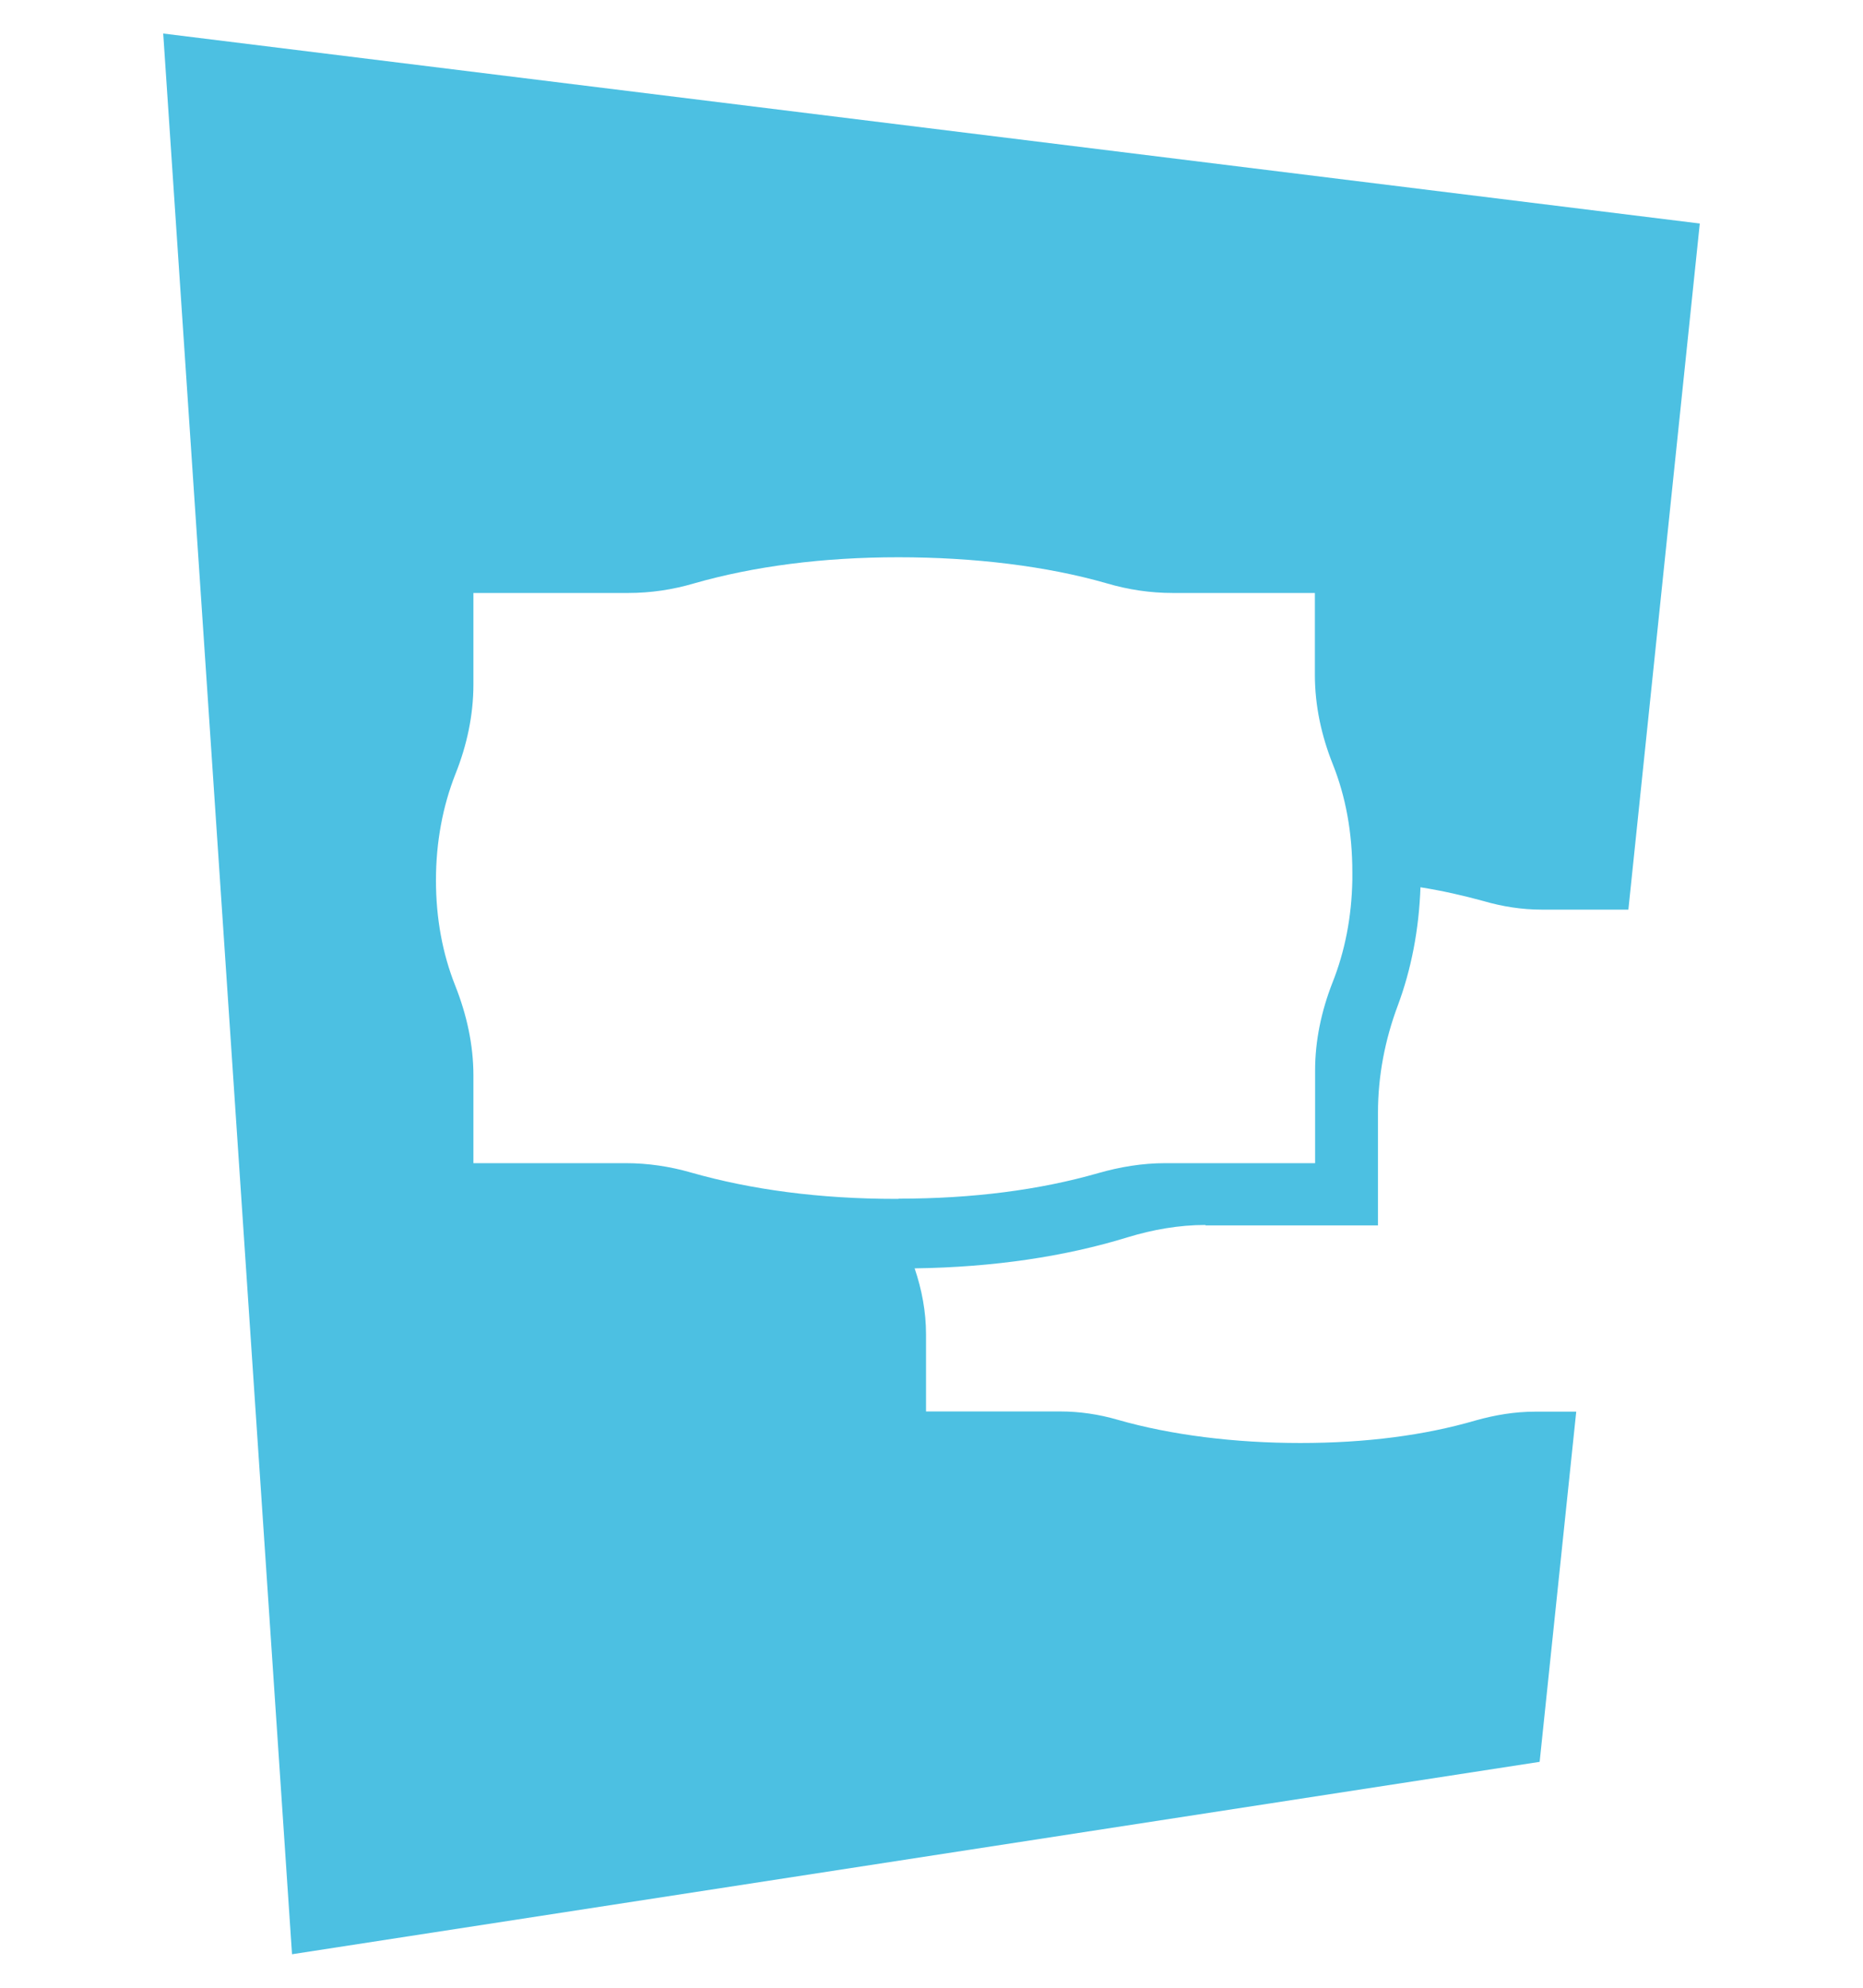 <?xml version="1.0" encoding="UTF-8"?><svg id="Calque_3" xmlns="http://www.w3.org/2000/svg" viewBox="0 0 85.04 90.71"><defs><style>.cls-1{fill:#4cc0e2;}</style></defs><path class="cls-1" d="M55.03,55.92h7.87v-5.15c0-1.67.32-3.32.9-4.87.62-1.66.97-3.47,1.04-5.41,1.01.16,1.97.38,2.88.63.86.25,1.75.39,2.65.39h3.96l3.26-31.31L7.45,1.53l5.88,87.65,56.95-8.78,1.67-15.98h-1.88c-.92,0-1.82.15-2.71.4-2.33.68-5.01,1.03-8,1.03s-5.9-.36-8.34-1.06c-.86-.25-1.74-.38-2.63-.38h-6.12v-3.52c0-1.03-.19-2.04-.52-3.01,3.61-.05,6.87-.54,9.73-1.42,1.15-.35,2.34-.56,3.54-.56ZM41.01,54.71h-.12c-3.47,0-6.6-.42-9.34-1.2-.97-.28-1.97-.43-2.99-.43h-6.95v-4c0-1.41-.31-2.79-.83-4.1-.58-1.46-.88-3.07-.88-4.81s.31-3.38.89-4.85c.52-1.3.82-2.68.82-4.09v-4.17h7.07c1.02,0,2.03-.15,3.01-.44,2.73-.78,5.87-1.19,9.32-1.19s6.76.4,9.51,1.19c.98.29,1.99.44,3.01.44h6.49v3.74c0,1.4.3,2.78.82,4.08.59,1.48.89,3.12.89,4.92,0,.12,0,.24,0,.35-.03,1.7-.34,3.27-.91,4.7-.5,1.28-.79,2.63-.79,4v4.23h-6.84c-1.04,0-2.07.17-3.08.46-2.65.76-5.7,1.16-9.09,1.16Z"/></svg>